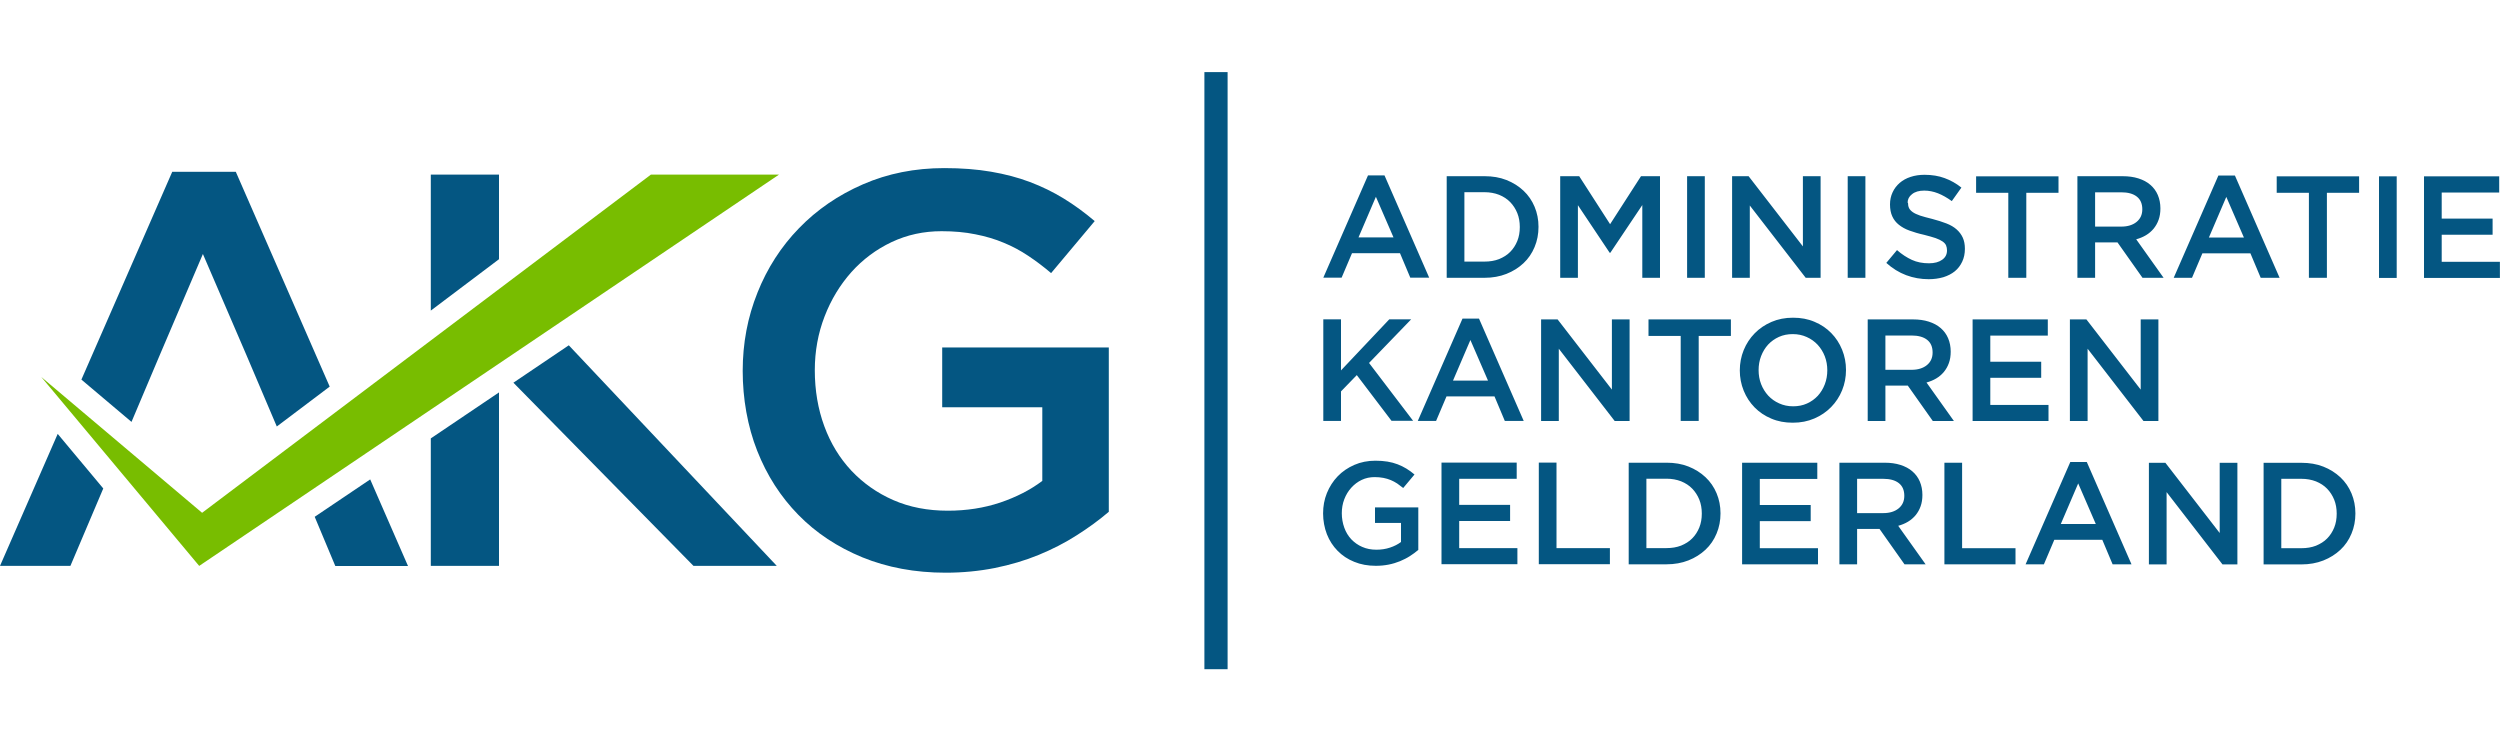 <?xml version="1.0" encoding="UTF-8"?>
<svg id="Layer_1" data-name="Layer 1" xmlns="http://www.w3.org/2000/svg" width="250" height="74.13" viewBox="0 0 250 74.13">
  <defs>
    <style>
      .cls-1, .cls-2 {
        fill: #045682;
      }

      .cls-1, .cls-3 {
        fill-rule: evenodd;
      }

      .cls-3 {
        fill: #78bd00;
      }
    </style>
  </defs>
  <path class="cls-1" d="M138.45,17.54h-1.65l-4.47,10.23h1.83l1.04-2.45h4.8l1.03,2.45h1.89l-4.47-10.23h0Zm.9,6.2h-3.5l1.74-4.06,1.76,4.06h0Zm14.5-1.06c0-.72-.13-1.38-.39-2-.26-.62-.63-1.16-1.11-1.61-.48-.45-1.05-.81-1.71-1.07-.66-.26-1.39-.38-2.18-.38h-3.79v10.16h3.79c.79,0,1.52-.13,2.18-.39,.66-.26,1.23-.62,1.71-1.07,.48-.45,.85-.99,1.11-1.62,.26-.62,.39-1.29,.39-2.01h0Zm-1.87,.03c0,.51-.08,.97-.25,1.39-.17,.42-.41,.79-.71,1.09-.3,.31-.68,.54-1.11,.72-.44,.17-.92,.25-1.46,.25h-2.01v-6.94h2.01c.53,0,1.02,.09,1.46,.26,.44,.18,.81,.42,1.11,.73,.3,.31,.54,.68,.71,1.1,.17,.42,.25,.89,.25,1.39h0Zm12.25-2.22v7.29h1.77v-10.16h-1.9l-3.09,4.8-3.09-4.8h-1.9v10.16h1.77v-7.26l3.18,4.76h.06l3.21-4.79h0Zm4.48-2.87v10.16h1.77v-10.16h-1.77Zm11.58,7.02l-5.43-7.02h-1.65v10.16h1.77v-7.23l5.59,7.23h1.49v-10.16h-1.77v7.02h0Zm4.48-7.02v10.16h1.77v-10.16h-1.77Zm5.99,2.66c0-.34,.14-.63,.44-.86,.29-.24,.7-.36,1.22-.36,.46,0,.92,.09,1.38,.27,.45,.18,.91,.44,1.38,.78l.96-1.35c-.52-.42-1.08-.73-1.68-.95-.59-.22-1.27-.33-2.01-.33-.5,0-.97,.07-1.39,.21-.43,.14-.79,.34-1.09,.6-.3,.26-.54,.57-.71,.94-.17,.36-.26,.77-.26,1.21,0,.47,.08,.88,.23,1.2,.15,.33,.37,.61,.66,.84,.29,.23,.64,.43,1.06,.58,.42,.15,.9,.3,1.45,.42,.47,.12,.86,.23,1.16,.33,.3,.11,.53,.22,.7,.34,.17,.12,.29,.25,.35,.4,.06,.15,.09,.31,.09,.49,0,.4-.16,.71-.49,.94-.32,.23-.76,.35-1.31,.35-.64,0-1.21-.11-1.71-.34-.5-.23-1-.55-1.49-.98l-1.07,1.28c.61,.55,1.27,.96,1.99,1.23,.72,.27,1.47,.4,2.25,.4,.53,0,1.02-.07,1.47-.2,.44-.14,.82-.33,1.14-.59,.32-.26,.56-.58,.74-.96,.18-.38,.27-.81,.27-1.29,0-.43-.07-.8-.21-1.11-.14-.31-.35-.59-.62-.83-.27-.24-.61-.44-1.03-.6-.41-.16-.89-.31-1.42-.45-.49-.12-.89-.23-1.2-.33-.31-.11-.56-.22-.74-.35-.18-.13-.3-.26-.37-.41-.07-.15-.1-.32-.1-.52h0Zm11.87-1h3.22v-1.65h-8.24v1.65h3.22v8.5h1.8v-8.5h0Zm13.73,8.5l-2.74-3.85c.36-.1,.68-.23,.98-.41,.3-.18,.55-.4,.76-.65,.21-.26,.38-.55,.5-.89,.12-.33,.18-.71,.18-1.14,0-.49-.09-.94-.26-1.34-.17-.4-.42-.74-.75-1.02-.32-.28-.72-.49-1.19-.64-.47-.15-.99-.22-1.57-.22h-4.53v10.16h1.77v-3.54h2.24l2.5,3.54h2.1Zm-2.13-6.84c0,.52-.19,.94-.57,1.25-.38,.31-.89,.47-1.53,.47h-2.62v-3.43h2.61c.67,0,1.19,.14,1.56,.43,.37,.29,.55,.71,.55,1.27h0Zm9.26-3.39h-1.65l-4.47,10.23h1.83l1.04-2.45h4.8l1.03,2.45h1.89l-4.47-10.23h0Zm.9,6.2h-3.5l1.74-4.06,1.76,4.06h0Zm8.3-4.47v8.5h-1.8v-8.5h-3.22v-1.65h8.24v1.65h-3.22Zm5.21-1.65v10.16h1.77v-10.16h-1.77Zm12.02,0h-7.52v10.16h7.59v-1.61h-5.82v-2.71h5.09v-1.61h-5.09v-2.61h5.75v-1.61Z"/>
  <path class="cls-1" d="M136.9,36.3l4.22-4.37h-2.19l-4.83,5.11v-5.11h-1.77v10.16h1.77v-2.95l1.58-1.63,3.47,4.57h2.16l-4.41-5.79h0Zm11-4.44h-1.65l-4.47,10.23h1.83l1.04-2.45h4.8l1.03,2.45h1.89l-4.47-10.23h0Zm.9,6.2h-3.5l1.74-4.06,1.76,4.06h0Zm12.39,.9l-5.43-7.02h-1.65v10.16h1.77v-7.23l5.59,7.23h1.49v-10.16h-1.77v7.02h0Zm8.68-5.37h3.22v-1.65h-8.24v1.65h3.22v8.5h1.8v-8.5h0Zm14.73,3.41c0-.72-.13-1.39-.39-2.03-.26-.64-.62-1.19-1.09-1.67-.46-.47-1.02-.85-1.67-1.12-.65-.28-1.36-.41-2.15-.41s-1.5,.14-2.15,.42c-.65,.28-1.21,.66-1.68,1.14-.47,.48-.84,1.04-1.1,1.68-.26,.64-.39,1.32-.39,2.03s.13,1.39,.39,2.03c.26,.64,.62,1.19,1.09,1.67,.46,.47,1.02,.85,1.67,1.12,.65,.28,1.36,.41,2.15,.41s1.5-.14,2.15-.42c.65-.28,1.21-.66,1.68-1.14,.47-.48,.84-1.04,1.1-1.68,.26-.64,.39-1.32,.39-2.03h0Zm-1.87,.03c0,.49-.08,.96-.25,1.4-.17,.44-.4,.82-.7,1.15-.3,.32-.66,.58-1.08,.77-.42,.19-.88,.28-1.39,.28s-.97-.1-1.39-.29c-.43-.19-.79-.45-1.1-.78-.3-.33-.54-.71-.71-1.15-.17-.44-.25-.91-.25-1.4s.08-.96,.25-1.4c.17-.44,.4-.82,.7-1.15,.3-.32,.66-.58,1.08-.77,.42-.19,.88-.28,1.39-.28s.97,.1,1.39,.29c.43,.19,.79,.45,1.1,.78,.3,.33,.54,.71,.71,1.15,.17,.44,.25,.91,.25,1.4h0Zm12.66,5.07l-2.74-3.85c.36-.1,.68-.23,.98-.41,.3-.18,.55-.4,.76-.65,.21-.26,.38-.55,.5-.89,.12-.33,.18-.71,.18-1.14,0-.49-.09-.94-.26-1.34-.17-.4-.42-.74-.75-1.02-.32-.28-.72-.49-1.19-.64-.47-.15-.99-.22-1.57-.22h-4.53v10.16h1.77v-3.54h2.24l2.5,3.54h2.1Zm-2.13-6.84c0,.52-.19,.94-.57,1.25-.38,.31-.89,.47-1.53,.47h-2.62v-3.43h2.61c.67,0,1.19,.14,1.56,.43,.37,.29,.55,.71,.55,1.27h0Zm11.52-3.32h-7.52v10.16h7.59v-1.61h-5.82v-2.71h5.09v-1.61h-5.09v-2.61h5.75v-1.61h0Zm9.29,7.02l-5.43-7.02h-1.65v10.16h1.77v-7.23l5.59,7.23h1.49v-10.16h-1.77v7.02Z"/>
  <path class="cls-1" d="M141.83,55.01v-4.27h-4.33v1.55h2.6v1.91c-.31,.23-.67,.42-1.1,.56-.42,.14-.87,.21-1.36,.21-.52,0-.99-.09-1.42-.28-.42-.18-.78-.44-1.09-.76-.3-.32-.54-.71-.7-1.16-.16-.44-.25-.93-.25-1.45,0-.49,.08-.96,.25-1.4,.17-.44,.4-.82,.7-1.15,.3-.33,.64-.59,1.04-.78,.4-.19,.83-.28,1.3-.28,.32,0,.61,.03,.88,.08,.27,.05,.51,.13,.73,.22,.22,.09,.44,.21,.64,.34,.2,.14,.4,.29,.6,.45l1.13-1.35c-.26-.22-.53-.42-.81-.59-.28-.17-.57-.31-.88-.43-.31-.12-.65-.21-1.01-.27-.36-.06-.77-.09-1.21-.09-.76,0-1.47,.14-2.11,.42-.64,.28-1.2,.66-1.66,1.14-.46,.48-.82,1.04-1.08,1.68-.26,.64-.38,1.32-.38,2.03s.13,1.44,.38,2.08c.25,.64,.61,1.19,1.07,1.66,.46,.47,1.01,.84,1.66,1.1,.65,.27,1.37,.4,2.16,.4,.45,0,.87-.04,1.28-.12,.41-.08,.79-.2,1.14-.34,.35-.15,.68-.31,.99-.51,.3-.19,.58-.4,.83-.61h0Zm9.84-8.75h-7.52v10.16h7.59v-1.61h-5.82v-2.71h5.09v-1.61h-5.09v-2.61h5.75v-1.61h0Zm2.21,10.16h7.11v-1.61h-5.34v-8.55h-1.77v10.16h0Zm18.17-5.09c0-.72-.13-1.38-.39-2-.26-.62-.63-1.16-1.11-1.61s-1.05-.81-1.71-1.07c-.66-.26-1.39-.38-2.18-.38h-3.79v10.16h3.79c.79,0,1.52-.13,2.18-.39,.66-.26,1.23-.62,1.71-1.07,.48-.45,.85-.99,1.11-1.62,.26-.62,.39-1.29,.39-2.01h0Zm-1.87,.03c0,.51-.08,.97-.25,1.39-.17,.42-.41,.79-.71,1.09-.3,.31-.68,.54-1.11,.72-.44,.17-.92,.25-1.46,.25h-2.01v-6.94h2.01c.53,0,1.02,.09,1.46,.26,.44,.18,.81,.42,1.11,.73,.3,.31,.54,.68,.71,1.1,.17,.42,.25,.89,.25,1.39h0Zm11.55-5.09h-7.52v10.16h7.59v-1.61h-5.82v-2.71h5.09v-1.61h-5.09v-2.61h5.75v-1.61h0Zm10.83,10.16l-2.74-3.85c.36-.1,.68-.23,.98-.41,.3-.18,.55-.4,.76-.65,.21-.26,.38-.55,.5-.89,.12-.33,.18-.71,.18-1.14,0-.49-.09-.94-.26-1.34-.17-.4-.42-.74-.75-1.02-.32-.28-.72-.49-1.19-.64-.47-.15-.99-.22-1.57-.22h-4.53v10.16h1.77v-3.54h2.24l2.5,3.54h2.1Zm-2.13-6.84c0,.52-.19,.94-.57,1.25-.38,.31-.89,.47-1.53,.47h-2.62v-3.43h2.61c.67,0,1.19,.14,1.56,.43,.37,.29,.55,.71,.55,1.27h0Zm4.01,6.84h7.11v-1.61h-5.34v-8.55h-1.77v10.16h0Zm14.24-10.23h-1.65l-4.47,10.23h1.83l1.04-2.45h4.8l1.03,2.45h1.89l-4.47-10.23h0Zm.9,6.2h-3.5l1.74-4.06,1.76,4.06h0Zm12.39,.9l-5.43-7.02h-1.65v10.16h1.77v-7.23l5.59,7.23h1.49v-10.16h-1.77v7.02h0Zm13.57-1.96c0-.72-.13-1.38-.39-2-.26-.62-.63-1.16-1.11-1.61s-1.05-.81-1.71-1.07c-.66-.26-1.39-.38-2.18-.38h-3.79v10.16h3.79c.79,0,1.52-.13,2.18-.39,.66-.26,1.23-.62,1.71-1.07,.48-.45,.85-.99,1.11-1.62,.26-.62,.39-1.29,.39-2.01h0Zm-1.87,.03c0,.51-.08,.97-.25,1.39-.17,.42-.41,.79-.71,1.09-.3,.31-.68,.54-1.11,.72-.44,.17-.92,.25-1.46,.25h-2.01v-6.94h2.01c.53,0,1.02,.09,1.46,.26,.44,.18,.81,.42,1.11,.73,.3,.31,.54,.68,.71,1.1,.17,.42,.25,.89,.25,1.39Z"/>
  <polygon class="cls-3" points="77.9 17.46 19.92 56.59 4.13 37.7 20.21 51.28 65.09 17.46 77.9 17.46"/>
  <path class="cls-1" d="M75.75,29.26c-.99,2.46-1.48,5.07-1.48,7.83s.48,5.53,1.45,7.99c.97,2.46,2.34,4.59,4.11,6.4,1.77,1.81,3.9,3.22,6.4,4.25,2.5,1.02,5.27,1.54,8.33,1.54,1.71,0,3.35-.16,4.92-.47,1.57-.32,3.03-.75,4.39-1.31,1.36-.56,2.63-1.21,3.8-1.96,1.17-.74,2.25-1.53,3.21-2.35v-16.43h-16.66v5.98h10.01v7.36c-1.19,.9-2.6,1.62-4.22,2.17-1.62,.54-3.36,.81-5.23,.81-2.01,0-3.83-.35-5.45-1.06-1.62-.71-3.02-1.7-4.19-2.94-1.17-1.25-2.08-2.73-2.71-4.45-.63-1.71-.95-3.59-.95-5.6,0-1.9,.33-3.7,.98-5.38,.65-1.69,1.55-3.16,2.68-4.43,1.14-1.27,2.48-2.27,4.02-3,1.55-.73,3.21-1.09,5-1.09,1.23,0,2.36,.1,3.38,.31,1.02,.2,1.97,.48,2.82,.84,.86,.35,1.68,.79,2.46,1.31,.78,.52,1.55,1.1,2.29,1.73l4.36-5.2c-1.01-.86-2.04-1.61-3.1-2.26-1.06-.65-2.19-1.2-3.38-1.65-1.19-.45-2.49-.79-3.89-1.03-1.4-.24-2.95-.36-4.67-.36-2.94,0-5.65,.54-8.13,1.62-2.48,1.08-4.61,2.54-6.4,4.39-1.79,1.84-3.18,4-4.16,6.46Z"/>
  <path class="cls-1" d="M17.22,17.19l-9.08,20.77,5.01,4.23c1.7-4.03,3.33-7.89,7.14-16.79,3.67,8.49,5.48,12.73,7.39,17.25l5.29-3.99-9.39-21.48h-6.37Z"/>
  <path class="cls-1" d="M10.33,48.85l-4.56-5.46L0,56.59H7.04c1.35-3.18,2.41-5.66,3.29-7.75Z"/>
  <path class="cls-1" d="M31.47,51.68c.62,1.47,1.3,3.09,2.06,4.92h7.27l-3.78-8.66-5.55,3.74Z"/>
  <polygon class="cls-1" points="43.08 43.84 43.08 56.59 49.9 56.59 49.9 39.24 43.08 43.84"/>
  <polygon class="cls-1" points="51.34 38.27 69.35 56.59 77.68 56.59 56.88 34.53 51.34 38.27"/>
  <polygon class="cls-1" points="43.08 31.06 49.9 25.92 49.9 17.46 43.08 17.46 43.08 31.06"/>
  <rect class="cls-2" x="120.44" y="7.21" width="2.32" height="59.71"/>
</svg>